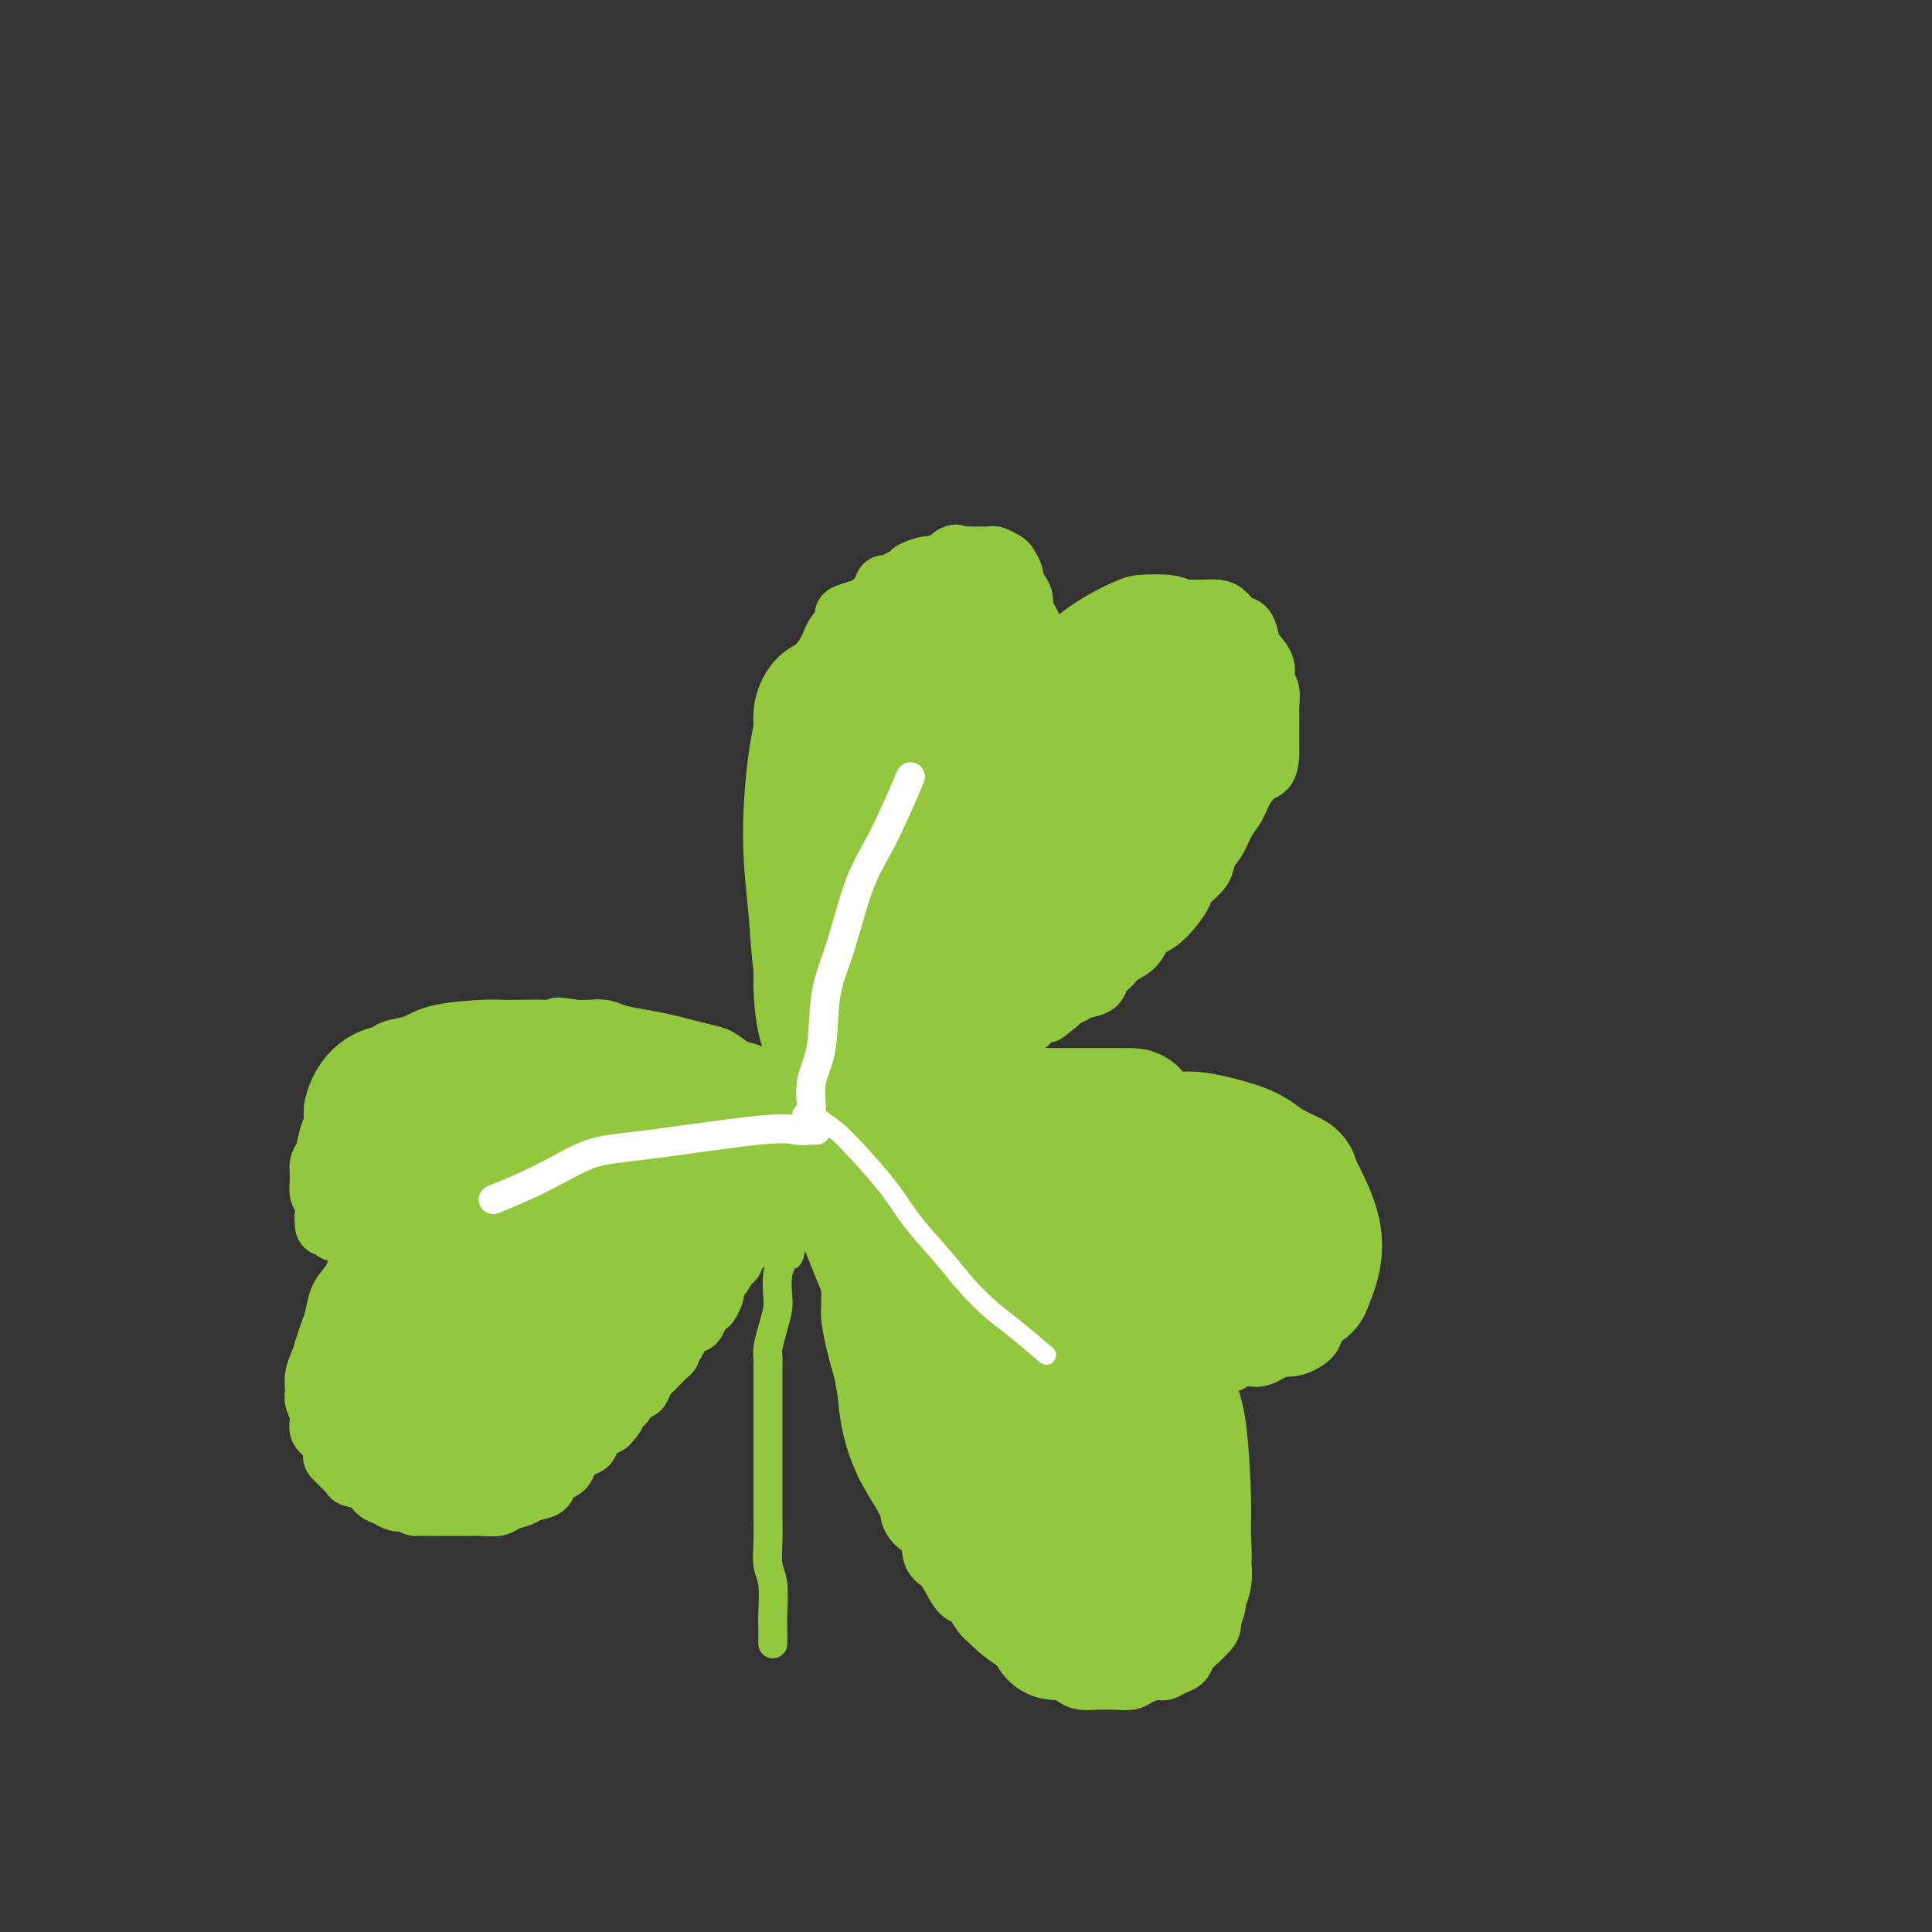 <svg viewBox='0 0 400 400' version='1.1' xmlns='http://www.w3.org/2000/svg' xmlns:xlink='http://www.w3.org/1999/xlink'><rect x="0" y="0" width="400" height="400" fill="#333333" stroke="none"/><g fill='none' stroke='#93C83E' stroke-width='6' stroke-linecap='round' stroke-linejoin='round'><path d='M160,340c-0.002,0.291 -0.004,0.582 0,0c0.004,-0.582 0.015,-2.037 0,-3c-0.015,-0.963 -0.057,-1.433 0,-3c0.057,-1.567 0.211,-4.231 0,-6c-0.211,-1.769 -0.789,-2.642 -1,-4c-0.211,-1.358 -0.057,-3.201 0,-5c0.057,-1.799 0.015,-3.554 0,-5c-0.015,-1.446 -0.004,-2.582 0,-4c0.004,-1.418 0.001,-3.118 0,-5c-0.001,-1.882 -0.000,-3.946 0,-6c0.000,-2.054 0.000,-4.098 0,-6c-0.000,-1.902 -0.001,-3.663 0,-5c0.001,-1.337 0.003,-2.251 0,-3c-0.003,-0.749 -0.011,-1.334 0,-2c0.011,-0.666 0.042,-1.412 0,-2c-0.042,-0.588 -0.156,-1.018 0,-2c0.156,-0.982 0.580,-2.517 1,-4c0.420,-1.483 0.834,-2.913 1,-4c0.166,-1.087 0.083,-1.831 0,-3c-0.083,-1.169 -0.167,-2.763 0,-4c0.167,-1.237 0.583,-2.119 1,-3'/><path d='M162,261c0.487,-12.591 0.704,-4.570 1,-2c0.296,2.570 0.671,-0.312 1,-2c0.329,-1.688 0.612,-2.181 1,-3c0.388,-0.819 0.882,-1.963 1,-3c0.118,-1.037 -0.141,-1.966 0,-3c0.141,-1.034 0.683,-2.173 1,-3c0.317,-0.827 0.410,-1.343 1,-2c0.590,-0.657 1.678,-1.455 2,-2c0.322,-0.545 -0.121,-0.837 0,-2c0.121,-1.163 0.806,-3.196 1,-4c0.194,-0.804 -0.102,-0.378 0,-1c0.102,-0.622 0.601,-2.292 1,-3c0.399,-0.708 0.698,-0.456 1,-1c0.302,-0.544 0.606,-1.885 1,-3c0.394,-1.115 0.876,-2.003 1,-3c0.124,-0.997 -0.111,-2.102 0,-3c0.111,-0.898 0.569,-1.589 1,-2c0.431,-0.411 0.837,-0.541 1,-1c0.163,-0.459 0.085,-1.247 0,-2c-0.085,-0.753 -0.177,-1.472 0,-2c0.177,-0.528 0.622,-0.865 1,-1c0.378,-0.135 0.689,-0.067 1,0'/><path d='M179,213c2.625,-7.609 0.688,-2.631 0,-1c-0.688,1.631 -0.128,-0.085 0,-1c0.128,-0.915 -0.177,-1.027 0,-1c0.177,0.027 0.835,0.195 1,0c0.165,-0.195 -0.163,-0.754 0,-1c0.163,-0.246 0.817,-0.179 1,0c0.183,0.179 -0.105,0.471 0,0c0.105,-0.471 0.601,-1.706 1,-3c0.399,-1.294 0.699,-2.647 1,-4'/><path d='M183,202c0.635,-1.928 0.222,-1.249 0,-1c-0.222,0.249 -0.252,0.067 0,0c0.252,-0.067 0.786,-0.019 1,0c0.214,0.019 0.107,0.010 0,0'/></g>
<g fill='none' stroke='#93C83E' stroke-width='12' stroke-linecap='round' stroke-linejoin='round'><path d='M170,228c0.166,-0.161 0.333,-0.321 0,-1c-0.333,-0.679 -1.165,-1.876 -2,-3c-0.835,-1.124 -1.673,-2.177 -2,-4c-0.327,-1.823 -0.144,-4.418 0,-6c0.144,-1.582 0.250,-2.152 0,-3c-0.250,-0.848 -0.856,-1.975 -1,-3c-0.144,-1.025 0.172,-1.947 0,-3c-0.172,-1.053 -0.834,-2.237 -1,-3c-0.166,-0.763 0.162,-1.106 0,-2c-0.162,-0.894 -0.814,-2.338 -1,-4c-0.186,-1.662 0.094,-3.543 0,-5c-0.094,-1.457 -0.561,-2.489 -1,-4c-0.439,-1.511 -0.849,-3.500 -1,-5c-0.151,-1.500 -0.041,-2.512 0,-4c0.041,-1.488 0.014,-3.451 0,-5c-0.014,-1.549 -0.014,-2.683 0,-4c0.014,-1.317 0.042,-2.816 0,-4c-0.042,-1.184 -0.155,-2.053 0,-3c0.155,-0.947 0.577,-1.974 1,-3'/><path d='M162,159c0.111,-4.100 -0.111,-2.849 0,-3c0.111,-0.151 0.554,-1.702 1,-3c0.446,-1.298 0.895,-2.342 1,-3c0.105,-0.658 -0.134,-0.930 0,-2c0.134,-1.070 0.640,-2.939 1,-4c0.360,-1.061 0.573,-1.316 1,-2c0.427,-0.684 1.068,-1.798 2,-3c0.932,-1.202 2.156,-2.493 3,-4c0.844,-1.507 1.308,-3.230 2,-4c0.692,-0.770 1.613,-0.587 2,-1c0.387,-0.413 0.240,-1.423 0,-2c-0.240,-0.577 -0.573,-0.723 0,-1c0.573,-0.277 2.051,-0.686 3,-1c0.949,-0.314 1.370,-0.532 2,-1c0.630,-0.468 1.468,-1.186 2,-2c0.532,-0.814 0.756,-1.723 1,-2c0.244,-0.277 0.507,0.080 1,0c0.493,-0.080 1.216,-0.595 2,-1c0.784,-0.405 1.630,-0.700 2,-1c0.370,-0.300 0.264,-0.606 1,-1c0.736,-0.394 2.314,-0.875 3,-1c0.686,-0.125 0.482,0.107 1,0c0.518,-0.107 1.759,-0.554 3,-1'/><path d='M196,116c3.379,-2.083 1.325,-1.290 1,-1c-0.325,0.290 1.079,0.078 2,0c0.921,-0.078 1.359,-0.022 2,0c0.641,0.022 1.485,0.009 2,0c0.515,-0.009 0.701,-0.015 1,0c0.299,0.015 0.711,0.049 1,0c0.289,-0.049 0.455,-0.183 1,0c0.545,0.183 1.469,0.682 2,1c0.531,0.318 0.668,0.455 1,1c0.332,0.545 0.859,1.497 1,2c0.141,0.503 -0.103,0.557 0,1c0.103,0.443 0.553,1.275 1,2c0.447,0.725 0.890,1.342 1,2c0.110,0.658 -0.114,1.356 0,2c0.114,0.644 0.566,1.233 1,2c0.434,0.767 0.848,1.711 1,2c0.152,0.289 0.041,-0.077 0,0c-0.041,0.077 -0.011,0.598 0,1c0.011,0.402 0.003,0.685 0,1c-0.003,0.315 -0.001,0.661 0,1c0.001,0.339 0.000,0.669 0,1'/><path d='M214,134c0.769,2.522 0.192,0.326 0,0c-0.192,-0.326 0.001,1.218 0,2c-0.001,0.782 -0.197,0.803 0,1c0.197,0.197 0.788,0.571 1,1c0.212,0.429 0.044,0.914 0,1c-0.044,0.086 0.034,-0.228 0,0c-0.034,0.228 -0.180,0.998 0,1c0.180,0.002 0.686,-0.763 1,-1c0.314,-0.237 0.435,0.055 1,0c0.565,-0.055 1.573,-0.456 2,-1c0.427,-0.544 0.274,-1.231 1,-2c0.726,-0.769 2.331,-1.621 3,-2c0.669,-0.379 0.403,-0.287 1,-1c0.597,-0.713 2.057,-2.232 3,-3c0.943,-0.768 1.369,-0.784 2,-1c0.631,-0.216 1.466,-0.633 2,-1c0.534,-0.367 0.767,-0.683 1,-1'/><path d='M232,127c3.268,-2.027 2.939,-0.596 3,0c0.061,0.596 0.510,0.356 1,0c0.490,-0.356 1.019,-0.827 2,-1c0.981,-0.173 2.415,-0.046 3,0c0.585,0.046 0.320,0.012 1,0c0.680,-0.012 2.304,-0.001 3,0c0.696,0.001 0.465,-0.006 1,0c0.535,0.006 1.835,0.027 3,0c1.165,-0.027 2.196,-0.102 3,0c0.804,0.102 1.380,0.383 2,1c0.620,0.617 1.284,1.571 2,2c0.716,0.429 1.483,0.331 2,1c0.517,0.669 0.783,2.103 1,3c0.217,0.897 0.384,1.255 1,2c0.616,0.745 1.682,1.877 2,3c0.318,1.123 -0.111,2.236 0,3c0.111,0.764 0.762,1.180 1,2c0.238,0.820 0.064,2.046 0,3c-0.064,0.954 -0.017,1.637 0,2c0.017,0.363 0.005,0.405 0,1c-0.005,0.595 -0.001,1.741 0,3c0.001,1.259 0.001,2.629 0,4'/><path d='M263,156c-0.142,3.564 -0.996,3.476 -2,4c-1.004,0.524 -2.157,1.662 -3,3c-0.843,1.338 -1.376,2.875 -2,4c-0.624,1.125 -1.341,1.838 -2,3c-0.659,1.162 -1.261,2.772 -2,4c-0.739,1.228 -1.615,2.075 -2,3c-0.385,0.925 -0.280,1.928 -1,3c-0.720,1.072 -2.266,2.211 -3,3c-0.734,0.789 -0.657,1.226 -1,2c-0.343,0.774 -1.107,1.884 -2,3c-0.893,1.116 -1.915,2.238 -3,3c-1.085,0.762 -2.231,1.162 -3,2c-0.769,0.838 -1.160,2.112 -2,3c-0.840,0.888 -2.130,1.390 -3,2c-0.870,0.610 -1.321,1.329 -2,2c-0.679,0.671 -1.586,1.293 -2,2c-0.414,0.707 -0.335,1.499 -1,2c-0.665,0.501 -2.075,0.712 -3,1c-0.925,0.288 -1.364,0.655 -2,1c-0.636,0.345 -1.467,0.670 -2,1c-0.533,0.330 -0.766,0.665 -1,1'/><path d='M219,208c-3.992,3.288 -1.972,1.508 -2,1c-0.028,-0.508 -2.104,0.255 -3,1c-0.896,0.745 -0.611,1.470 -1,2c-0.389,0.530 -1.451,0.863 -2,1c-0.549,0.137 -0.583,0.078 -1,0c-0.417,-0.078 -1.215,-0.176 -2,0c-0.785,0.176 -1.557,0.626 -2,1c-0.443,0.374 -0.555,0.674 -1,1c-0.445,0.326 -1.221,0.679 -2,1c-0.779,0.321 -1.560,0.611 -2,1c-0.440,0.389 -0.540,0.878 -1,1c-0.460,0.122 -1.279,-0.122 -2,0c-0.721,0.122 -1.345,0.610 -2,1c-0.655,0.390 -1.341,0.682 -2,1c-0.659,0.318 -1.292,0.664 -2,1c-0.708,0.336 -1.493,0.663 -2,1c-0.507,0.337 -0.736,0.682 -1,1c-0.264,0.318 -0.562,0.607 -1,1c-0.438,0.393 -1.014,0.889 -2,1c-0.986,0.111 -2.381,-0.162 -3,0c-0.619,0.162 -0.463,0.761 -1,1c-0.537,0.239 -1.769,0.120 -3,0'/><path d='M179,226c-6.140,3.029 -1.491,1.600 0,1c1.491,-0.600 -0.175,-0.371 -1,0c-0.825,0.371 -0.810,0.884 -1,1c-0.190,0.116 -0.587,-0.165 -1,0c-0.413,0.165 -0.842,0.775 -1,1c-0.158,0.225 -0.045,0.064 0,0c0.045,-0.064 0.023,-0.032 0,0'/><path d='M179,235c0.527,0.113 1.054,0.226 2,0c0.946,-0.226 2.311,-0.793 4,-1c1.689,-0.207 3.704,-0.056 6,0c2.296,0.056 4.875,0.015 6,0c1.125,-0.015 0.796,-0.004 5,0c4.204,0.004 12.941,-0.000 17,0c4.059,0.000 3.440,0.004 4,0c0.560,-0.004 2.300,-0.015 4,0c1.700,0.015 3.362,0.057 5,0c1.638,-0.057 3.254,-0.213 5,0c1.746,0.213 3.622,0.793 5,1c1.378,0.207 2.259,0.039 3,0c0.741,-0.039 1.342,0.049 2,0c0.658,-0.049 1.372,-0.236 2,0c0.628,0.236 1.171,0.894 2,1c0.829,0.106 1.946,-0.339 3,0c1.054,0.339 2.045,1.462 3,2c0.955,0.538 1.872,0.491 3,1c1.128,0.509 2.465,1.574 3,2c0.535,0.426 0.267,0.213 0,0'/><path d='M275,258c0.000,0.000 0.100,0.100 0.1,0.1'/><path d='M268,278c-0.302,0.486 -0.603,0.971 -1,1c-0.397,0.029 -0.889,-0.400 -2,0c-1.111,0.400 -2.841,1.628 -4,2c-1.159,0.372 -1.749,-0.110 -3,0c-1.251,0.110 -3.165,0.814 -4,1c-0.835,0.186 -0.591,-0.146 -1,0c-0.409,0.146 -1.471,0.771 -2,1c-0.529,0.229 -0.524,0.061 -1,0c-0.476,-0.061 -1.433,-0.016 -2,0c-0.567,0.016 -0.743,0.004 -1,0c-0.257,-0.004 -0.594,-0.001 -1,0c-0.406,0.001 -0.882,0.000 -1,0c-0.118,-0.000 0.122,-0.000 0,0c-0.122,0.000 -0.607,0.000 -1,0c-0.393,-0.000 -0.693,-0.000 -1,0c-0.307,0.000 -0.621,0.000 -1,0c-0.379,-0.000 -0.823,-0.000 -1,0c-0.177,0.000 -0.089,0.000 0,0'/><path d='M241,283c-4.317,0.796 -1.608,0.284 -1,0c0.608,-0.284 -0.883,-0.342 -1,0c-0.117,0.342 1.142,1.085 2,2c0.858,0.915 1.315,2.004 2,3c0.685,0.996 1.599,1.901 2,3c0.401,1.099 0.290,2.393 1,4c0.710,1.607 2.243,3.527 3,5c0.757,1.473 0.739,2.498 1,4c0.261,1.502 0.801,3.481 1,5c0.199,1.519 0.057,2.577 0,4c-0.057,1.423 -0.028,3.212 0,5'/><path d='M251,318c0.540,3.775 0.892,4.212 1,5c0.108,0.788 -0.026,1.926 0,3c0.026,1.074 0.211,2.084 0,3c-0.211,0.916 -0.820,1.740 -1,3c-0.180,1.260 0.069,2.957 0,4c-0.069,1.043 -0.455,1.431 -1,2c-0.545,0.569 -1.248,1.319 -2,2c-0.752,0.681 -1.551,1.292 -2,2c-0.449,0.708 -0.547,1.513 -1,2c-0.453,0.487 -1.261,0.656 -2,1c-0.739,0.344 -1.407,0.863 -2,1c-0.593,0.137 -1.110,-0.107 -2,0c-0.890,0.107 -2.154,0.565 -3,1c-0.846,0.435 -1.276,0.847 -2,1c-0.724,0.153 -1.744,0.048 -3,0c-1.256,-0.048 -2.748,-0.039 -4,0c-1.252,0.039 -2.264,0.110 -3,0c-0.736,-0.110 -1.197,-0.400 -2,-1c-0.803,-0.600 -1.947,-1.511 -3,-2c-1.053,-0.489 -2.014,-0.555 -3,-1c-0.986,-0.445 -1.996,-1.270 -3,-2c-1.004,-0.730 -2.002,-1.365 -3,-2'/><path d='M210,340c-3.203,-2.069 -4.209,-3.243 -5,-4c-0.791,-0.757 -1.366,-1.099 -2,-2c-0.634,-0.901 -1.326,-2.361 -2,-3c-0.674,-0.639 -1.330,-0.457 -2,-1c-0.670,-0.543 -1.353,-1.811 -2,-3c-0.647,-1.189 -1.259,-2.301 -2,-3c-0.741,-0.699 -1.612,-0.986 -2,-2c-0.388,-1.014 -0.291,-2.753 -1,-4c-0.709,-1.247 -2.222,-2.000 -3,-3c-0.778,-1.000 -0.821,-2.248 -1,-3c-0.179,-0.752 -0.496,-1.009 -1,-2c-0.504,-0.991 -1.196,-2.716 -2,-4c-0.804,-1.284 -1.721,-2.128 -2,-3c-0.279,-0.872 0.079,-1.772 0,-3c-0.079,-1.228 -0.596,-2.783 -1,-4c-0.404,-1.217 -0.697,-2.095 -1,-3c-0.303,-0.905 -0.617,-1.836 -1,-3c-0.383,-1.164 -0.835,-2.559 -1,-4c-0.165,-1.441 -0.045,-2.926 0,-4c0.045,-1.074 0.013,-1.735 0,-3c-0.013,-1.265 -0.006,-3.132 0,-5'/><path d='M179,274c-0.785,-4.963 -0.746,-2.869 -1,-3c-0.254,-0.131 -0.800,-2.485 -1,-4c-0.200,-1.515 -0.052,-2.190 0,-3c0.052,-0.810 0.010,-1.754 0,-3c-0.010,-1.246 0.011,-2.794 0,-4c-0.011,-1.206 -0.056,-2.069 0,-3c0.056,-0.931 0.211,-1.929 0,-3c-0.211,-1.071 -0.789,-2.216 -1,-3c-0.211,-0.784 -0.056,-1.206 0,-2c0.056,-0.794 0.014,-1.961 0,-3c-0.014,-1.039 0.000,-1.952 0,-3c-0.000,-1.048 -0.014,-2.231 0,-3c0.014,-0.769 0.057,-1.123 0,-2c-0.057,-0.877 -0.212,-2.277 0,-3c0.212,-0.723 0.793,-0.768 1,-1c0.207,-0.232 0.042,-0.651 0,-1c-0.042,-0.349 0.040,-0.630 0,-1c-0.040,-0.370 -0.203,-0.830 0,-1c0.203,-0.170 0.772,-0.048 1,0c0.228,0.048 0.114,0.024 0,0'/><path d='M171,231c-0.046,-0.017 -0.093,-0.035 0,0c0.093,0.035 0.324,0.122 0,0c-0.324,-0.122 -1.203,-0.452 -2,-1c-0.797,-0.548 -1.511,-1.313 -3,-2c-1.489,-0.687 -3.753,-1.296 -5,-2c-1.247,-0.704 -1.478,-1.502 -2,-2c-0.522,-0.498 -1.335,-0.697 -2,-1c-0.665,-0.303 -1.181,-0.711 -2,-1c-0.819,-0.289 -1.940,-0.459 -3,-1c-1.060,-0.541 -2.060,-1.455 -3,-2c-0.940,-0.545 -1.820,-0.723 -3,-1c-1.180,-0.277 -2.661,-0.652 -4,-1c-1.339,-0.348 -2.536,-0.668 -4,-1c-1.464,-0.332 -3.196,-0.677 -5,-1c-1.804,-0.323 -3.679,-0.623 -5,-1c-1.321,-0.377 -2.086,-0.832 -3,-1c-0.914,-0.168 -1.975,-0.048 -3,0c-1.025,0.048 -2.012,0.024 -3,0'/><path d='M119,213c-5.205,-0.928 -3.216,-0.249 -3,0c0.216,0.249 -1.341,0.069 -3,0c-1.659,-0.069 -3.419,-0.026 -5,0c-1.581,0.026 -2.983,0.034 -4,0c-1.017,-0.034 -1.647,-0.112 -4,0c-2.353,0.112 -6.427,0.414 -9,1c-2.573,0.586 -3.644,1.456 -5,2c-1.356,0.544 -2.996,0.760 -4,1c-1.004,0.240 -1.371,0.502 -2,1c-0.629,0.498 -1.519,1.231 -2,2c-0.481,0.769 -0.553,1.574 -1,2c-0.447,0.426 -1.268,0.474 -2,1c-0.732,0.526 -1.376,1.532 -2,2c-0.624,0.468 -1.228,0.398 -2,1c-0.772,0.602 -1.713,1.876 -2,3c-0.287,1.124 0.081,2.100 0,3c-0.081,0.900 -0.611,1.726 -1,3c-0.389,1.274 -0.636,2.998 -1,4c-0.364,1.002 -0.843,1.282 -1,2c-0.157,0.718 0.010,1.873 0,3c-0.010,1.127 -0.195,2.227 0,3c0.195,0.773 0.770,1.221 1,2c0.230,0.779 0.115,1.890 0,3'/><path d='M67,252c-0.100,3.659 0.648,1.305 1,1c0.352,-0.305 0.306,1.439 1,2c0.694,0.561 2.126,-0.060 3,0c0.874,0.060 1.189,0.801 2,1c0.811,0.199 2.119,-0.143 3,0c0.881,0.143 1.335,0.770 2,1c0.665,0.230 1.541,0.062 2,0c0.459,-0.062 0.501,-0.017 1,0c0.499,0.017 1.456,0.005 2,0c0.544,-0.005 0.675,-0.002 1,0c0.325,0.002 0.843,0.003 1,0c0.157,-0.003 -0.046,-0.009 0,0c0.046,0.009 0.342,0.033 0,0c-0.342,-0.033 -1.323,-0.124 -2,0c-0.677,0.124 -1.051,0.464 -2,1c-0.949,0.536 -2.475,1.268 -4,2'/><path d='M78,260c-1.455,0.708 -2.091,0.980 -3,2c-0.909,1.020 -2.089,2.790 -3,4c-0.911,1.210 -1.553,1.860 -2,3c-0.447,1.140 -0.698,2.769 -1,4c-0.302,1.231 -0.655,2.063 -1,3c-0.345,0.937 -0.682,1.979 -1,3c-0.318,1.021 -0.617,2.019 -1,3c-0.383,0.981 -0.850,1.943 -1,3c-0.150,1.057 0.019,2.207 0,3c-0.019,0.793 -0.225,1.229 0,2c0.225,0.771 0.880,1.878 1,3c0.120,1.122 -0.297,2.258 0,3c0.297,0.742 1.306,1.088 2,2c0.694,0.912 1.071,2.390 1,3c-0.071,0.610 -0.591,0.352 0,1c0.591,0.648 2.294,2.201 3,3c0.706,0.799 0.416,0.845 1,1c0.584,0.155 2.043,0.420 3,1c0.957,0.580 1.411,1.475 2,2c0.589,0.525 1.312,0.680 2,1c0.688,0.320 1.339,0.806 2,1c0.661,0.194 1.330,0.097 2,0'/><path d='M84,311c2.230,1.155 1.805,1.041 2,1c0.195,-0.041 1.010,-0.011 2,0c0.990,0.011 2.155,0.003 3,0c0.845,-0.003 1.371,0.000 2,0c0.629,-0.000 1.361,-0.003 2,0c0.639,0.003 1.187,0.012 2,0c0.813,-0.012 1.893,-0.045 3,0c1.107,0.045 2.242,0.168 3,0c0.758,-0.168 1.140,-0.626 2,-1c0.860,-0.374 2.198,-0.664 3,-1c0.802,-0.336 1.069,-0.719 2,-1c0.931,-0.281 2.525,-0.460 3,-1c0.475,-0.540 -0.171,-1.440 0,-2c0.171,-0.560 1.158,-0.780 2,-1c0.842,-0.220 1.540,-0.439 2,-1c0.460,-0.561 0.682,-1.463 1,-2c0.318,-0.537 0.732,-0.707 1,-1c0.268,-0.293 0.389,-0.708 1,-1c0.611,-0.292 1.710,-0.460 2,-1c0.290,-0.540 -0.230,-1.453 0,-2c0.230,-0.547 1.208,-0.728 2,-1c0.792,-0.272 1.396,-0.636 2,-1'/><path d='M126,295c2.265,-2.412 1.428,-1.943 1,-2c-0.428,-0.057 -0.448,-0.642 0,-1c0.448,-0.358 1.363,-0.490 2,-1c0.637,-0.510 0.997,-1.397 1,-2c0.003,-0.603 -0.350,-0.921 0,-1c0.350,-0.079 1.404,0.080 2,0c0.596,-0.080 0.733,-0.399 1,-1c0.267,-0.601 0.663,-1.485 1,-2c0.337,-0.515 0.615,-0.663 1,-1c0.385,-0.337 0.878,-0.864 1,-1c0.122,-0.136 -0.126,0.118 0,0c0.126,-0.118 0.625,-0.608 1,-1c0.375,-0.392 0.624,-0.685 1,-1c0.376,-0.315 0.878,-0.653 1,-1c0.122,-0.347 -0.136,-0.704 0,-1c0.136,-0.296 0.666,-0.530 1,-1c0.334,-0.470 0.471,-1.176 1,-2c0.529,-0.824 1.451,-1.767 2,-2c0.549,-0.233 0.725,0.245 1,0c0.275,-0.245 0.650,-1.213 1,-2c0.350,-0.787 0.675,-1.394 1,-2'/><path d='M146,270c3.257,-3.778 1.401,-0.721 1,0c-0.401,0.721 0.653,-0.892 1,-2c0.347,-1.108 -0.014,-1.711 0,-2c0.014,-0.289 0.402,-0.266 1,-1c0.598,-0.734 1.407,-2.226 2,-3c0.593,-0.774 0.971,-0.831 1,-1c0.029,-0.169 -0.291,-0.451 0,-1c0.291,-0.549 1.191,-1.364 2,-2c0.809,-0.636 1.526,-1.091 2,-2c0.474,-0.909 0.705,-2.270 1,-3c0.295,-0.730 0.653,-0.829 1,-1c0.347,-0.171 0.684,-0.413 1,-1c0.316,-0.587 0.610,-1.520 1,-2c0.390,-0.480 0.877,-0.506 1,-1c0.123,-0.494 -0.119,-1.456 0,-2c0.119,-0.544 0.599,-0.672 1,-1c0.401,-0.328 0.723,-0.858 1,-1c0.277,-0.142 0.508,0.102 1,0c0.492,-0.102 1.246,-0.551 2,-1'/><path d='M166,243c3.333,-4.500 1.667,-2.250 0,0'/><path d='M257,244c0.254,-0.012 0.509,-0.024 1,0c0.491,0.024 1.219,0.085 2,0c0.781,-0.085 1.613,-0.315 3,0c1.387,0.315 3.327,1.174 4,2c0.673,0.826 0.079,1.617 0,2c-0.079,0.383 0.356,0.356 1,1c0.644,0.644 1.497,1.958 2,3c0.503,1.042 0.657,1.813 1,3c0.343,1.187 0.876,2.790 1,4c0.124,1.210 -0.162,2.028 0,3c0.162,0.972 0.771,2.097 1,3c0.229,0.903 0.077,1.582 0,2c-0.077,0.418 -0.079,0.574 0,1c0.079,0.426 0.237,1.123 0,2c-0.237,0.877 -0.871,1.933 -1,3c-0.129,1.067 0.247,2.146 0,3c-0.247,0.854 -1.116,1.482 -2,2c-0.884,0.518 -1.781,0.926 -3,1c-1.219,0.074 -2.760,-0.186 -4,0c-1.240,0.186 -2.180,0.819 -3,1c-0.820,0.181 -1.520,-0.091 -2,0c-0.480,0.091 -0.740,0.546 -1,1'/><path d='M257,281c-2.488,0.714 -1.208,0.000 -1,0c0.208,0.000 -0.655,0.714 -1,1c-0.345,0.286 -0.173,0.143 0,0'/></g>
<g fill='none' stroke='#93C83E' stroke-width='28' stroke-linecap='round' stroke-linejoin='round'><path d='M176,144c-0.277,-0.244 -0.554,-0.487 -1,1c-0.446,1.487 -1.062,4.705 -2,7c-0.938,2.295 -2.197,3.667 -3,10c-0.803,6.333 -1.151,17.625 -1,24c0.151,6.375 0.801,7.831 1,10c0.199,2.169 -0.052,5.050 0,8c0.052,2.950 0.407,5.968 1,8c0.593,2.032 1.424,3.078 2,4c0.576,0.922 0.899,1.720 1,2c0.101,0.280 -0.018,0.043 0,0c0.018,-0.043 0.174,0.107 0,0c-0.174,-0.107 -0.677,-0.470 -1,-2c-0.323,-1.530 -0.465,-4.225 -1,-7c-0.535,-2.775 -1.461,-5.630 -2,-9c-0.539,-3.370 -0.690,-7.255 -1,-11c-0.310,-3.745 -0.777,-7.349 -1,-11c-0.223,-3.651 -0.200,-7.350 0,-11c0.200,-3.650 0.579,-7.250 1,-10c0.421,-2.750 0.886,-4.649 1,-6c0.114,-1.351 -0.123,-2.154 0,-3c0.123,-0.846 0.604,-1.735 1,-2c0.396,-0.265 0.705,0.095 1,0c0.295,-0.095 0.574,-0.644 1,-1c0.426,-0.356 0.999,-0.519 2,-1c1.001,-0.481 2.429,-1.280 4,-2c1.571,-0.720 3.286,-1.360 5,-2'/><path d='M184,140c3.138,-1.454 3.982,-1.089 5,-1c1.018,0.089 2.209,-0.098 3,0c0.791,0.098 1.182,0.481 1,1c-0.182,0.519 -0.937,1.174 -1,3c-0.063,1.826 0.565,4.824 0,8c-0.565,3.176 -2.323,6.528 -4,11c-1.677,4.472 -3.274,10.062 -5,15c-1.726,4.938 -3.583,9.225 -5,13c-1.417,3.775 -2.396,7.038 -3,10c-0.604,2.962 -0.832,5.625 -1,8c-0.168,2.375 -0.274,4.464 0,5c0.274,0.536 0.929,-0.479 1,-1c0.071,-0.521 -0.444,-0.547 0,-1c0.444,-0.453 1.845,-1.332 3,-3c1.155,-1.668 2.064,-4.125 3,-7c0.936,-2.875 1.901,-6.168 3,-10c1.099,-3.832 2.333,-8.204 3,-12c0.667,-3.796 0.767,-7.016 1,-10c0.233,-2.984 0.600,-5.732 1,-8c0.400,-2.268 0.833,-4.057 1,-8c0.167,-3.943 0.068,-10.039 0,-13c-0.068,-2.961 -0.106,-2.787 0,-3c0.106,-0.213 0.354,-0.814 0,-1c-0.354,-0.186 -1.311,0.043 -2,0c-0.689,-0.043 -1.108,-0.358 -2,0c-0.892,0.358 -2.255,1.388 -4,3c-1.745,1.612 -3.873,3.806 -6,6'/><path d='M176,145c-2.686,6.084 -4.401,16.793 -5,23c-0.599,6.207 -0.081,7.911 0,11c0.081,3.089 -0.273,7.563 0,11c0.273,3.437 1.173,5.839 2,8c0.827,2.161 1.581,4.083 2,6c0.419,1.917 0.503,3.831 1,5c0.497,1.169 1.406,1.593 2,2c0.594,0.407 0.873,0.797 1,1c0.127,0.203 0.101,0.221 0,0c-0.101,-0.221 -0.276,-0.680 0,-2c0.276,-1.320 1.002,-3.501 1,-6c-0.002,-2.499 -0.733,-5.316 -1,-9c-0.267,-3.684 -0.070,-8.234 0,-12c0.070,-3.766 0.014,-6.748 0,-10c-0.014,-3.252 0.015,-6.773 0,-10c-0.015,-3.227 -0.072,-6.159 0,-9c0.072,-2.841 0.274,-5.590 1,-8c0.726,-2.410 1.975,-4.479 3,-6c1.025,-1.521 1.826,-2.492 2,-3c0.174,-0.508 -0.277,-0.553 0,-1c0.277,-0.447 1.283,-1.295 2,-2c0.717,-0.705 1.144,-1.267 2,-2c0.856,-0.733 2.141,-1.636 3,-2c0.859,-0.364 1.292,-0.190 2,0c0.708,0.190 1.691,0.397 3,1c1.309,0.603 2.946,1.601 4,3c1.054,1.399 1.527,3.200 2,5'/><path d='M203,139c0.351,2.216 0.229,5.255 0,9c-0.229,3.745 -0.566,8.196 -1,12c-0.434,3.804 -0.965,6.960 -2,10c-1.035,3.040 -2.575,5.964 -4,9c-1.425,3.036 -2.735,6.186 -4,9c-1.265,2.814 -2.486,5.293 -3,8c-0.514,2.707 -0.321,5.643 -1,8c-0.679,2.357 -2.230,4.135 -3,6c-0.770,1.865 -0.759,3.817 -1,5c-0.241,1.183 -0.735,1.596 -1,2c-0.265,0.404 -0.300,0.800 0,1c0.300,0.200 0.935,0.206 2,-1c1.065,-1.206 2.559,-3.623 5,-6c2.441,-2.377 5.828,-4.712 9,-8c3.172,-3.288 6.127,-7.527 9,-11c2.873,-3.473 5.663,-6.179 8,-9c2.337,-2.821 4.223,-5.756 6,-9c1.777,-3.244 3.447,-6.796 5,-9c1.553,-2.204 2.991,-3.059 5,-6c2.009,-2.941 4.590,-7.968 6,-11c1.410,-3.032 1.649,-4.070 2,-5c0.351,-0.930 0.815,-1.752 1,-3c0.185,-1.248 0.091,-2.922 0,-4c-0.091,-1.078 -0.178,-1.559 0,-2c0.178,-0.441 0.622,-0.840 0,-1c-0.622,-0.160 -2.311,-0.080 -4,0'/><path d='M237,133c-2.627,0.989 -7.196,3.461 -10,6c-2.804,2.539 -3.844,5.146 -5,8c-1.156,2.854 -2.429,5.956 -4,9c-1.571,3.044 -3.440,6.031 -5,9c-1.560,2.969 -2.811,5.920 -4,9c-1.189,3.080 -2.317,6.289 -3,9c-0.683,2.711 -0.922,4.925 -1,7c-0.078,2.075 0.004,4.013 0,5c-0.004,0.987 -0.095,1.024 0,1c0.095,-0.024 0.376,-0.110 1,0c0.624,0.110 1.590,0.415 3,0c1.410,-0.415 3.262,-1.551 5,-3c1.738,-1.449 3.360,-3.210 5,-5c1.640,-1.790 3.298,-3.608 5,-6c1.702,-2.392 3.447,-5.359 5,-8c1.553,-2.641 2.914,-4.955 4,-7c1.086,-2.045 1.899,-3.821 3,-7c1.101,-3.179 2.492,-7.760 3,-10c0.508,-2.240 0.133,-2.139 0,-2c-0.133,0.139 -0.024,0.315 -1,1c-0.976,0.685 -3.037,1.880 -5,4c-1.963,2.120 -3.828,5.166 -6,8c-2.172,2.834 -4.650,5.457 -6,8c-1.350,2.543 -1.572,5.007 -2,7c-0.428,1.993 -1.063,3.513 -1,5c0.063,1.487 0.825,2.939 1,4c0.175,1.061 -0.236,1.732 0,2c0.236,0.268 1.118,0.134 2,0'/><path d='M221,187c0.779,0.779 1.226,-0.272 2,-1c0.774,-0.728 1.874,-1.131 3,-2c1.126,-0.869 2.277,-2.202 4,-4c1.723,-1.798 4.016,-4.061 6,-6c1.984,-1.939 3.657,-3.555 5,-5c1.343,-1.445 2.356,-2.720 3,-4c0.644,-1.280 0.918,-2.564 1,-4c0.082,-1.436 -0.030,-3.024 0,-4c0.030,-0.976 0.200,-1.340 0,-2c-0.200,-0.660 -0.772,-1.617 -1,-2c-0.228,-0.383 -0.114,-0.191 0,0'/><path d='M139,236c-0.033,-0.296 -0.065,-0.592 -1,-1c-0.935,-0.408 -2.772,-0.929 -5,-2c-2.228,-1.071 -4.847,-2.694 -7,-4c-2.153,-1.306 -3.840,-2.296 -9,-3c-5.160,-0.704 -13.793,-1.121 -19,-1c-5.207,0.121 -6.989,0.781 -9,1c-2.011,0.219 -4.252,-0.002 -6,0c-1.748,0.002 -3.002,0.226 -4,1c-0.998,0.774 -1.741,2.098 -2,3c-0.259,0.902 -0.036,1.383 0,2c0.036,0.617 -0.116,1.371 0,2c0.116,0.629 0.499,1.135 2,2c1.501,0.865 4.118,2.090 7,3c2.882,0.910 6.028,1.504 9,2c2.972,0.496 5.771,0.893 9,1c3.229,0.107 6.889,-0.075 9,0c2.111,0.075 2.674,0.406 4,0c1.326,-0.406 3.414,-1.549 5,-2c1.586,-0.451 2.669,-0.211 4,-1c1.331,-0.789 2.908,-2.606 4,-4c1.092,-1.394 1.698,-2.366 2,-3c0.302,-0.634 0.301,-0.932 0,-2c-0.301,-1.068 -0.901,-2.908 -2,-4c-1.099,-1.092 -2.697,-1.437 -5,-2c-2.303,-0.563 -5.312,-1.344 -9,-1c-3.688,0.344 -8.054,1.813 -12,3c-3.946,1.187 -7.473,2.094 -11,3'/><path d='M93,229c-5.174,1.702 -6.610,2.956 -8,4c-1.390,1.044 -2.733,1.879 -4,3c-1.267,1.121 -2.457,2.528 -3,4c-0.543,1.472 -0.437,3.007 0,4c0.437,0.993 1.207,1.443 2,2c0.793,0.557 1.609,1.221 3,2c1.391,0.779 3.356,1.674 6,2c2.644,0.326 5.968,0.083 10,0c4.032,-0.083 8.772,-0.004 13,0c4.228,0.004 7.943,-0.065 10,0c2.057,0.065 2.456,0.264 4,0c1.544,-0.264 4.235,-0.992 7,-2c2.765,-1.008 5.605,-2.295 9,-4c3.395,-1.705 7.343,-3.829 9,-5c1.657,-1.171 1.021,-1.389 1,-2c-0.021,-0.611 0.573,-1.617 0,-2c-0.573,-0.383 -2.315,-0.145 -4,0c-1.685,0.145 -3.315,0.196 -5,0c-1.685,-0.196 -3.425,-0.640 -8,0c-4.575,0.640 -11.984,2.363 -16,4c-4.016,1.637 -4.639,3.188 -6,5c-1.361,1.812 -3.459,3.884 -5,6c-1.541,2.116 -2.524,4.277 -4,6c-1.476,1.723 -3.445,3.007 -5,5c-1.555,1.993 -2.698,4.695 -4,7c-1.302,2.305 -2.765,4.214 -4,6c-1.235,1.786 -2.243,3.448 -3,5c-0.757,1.552 -1.265,2.993 -2,4c-0.735,1.007 -1.698,1.579 -2,2c-0.302,0.421 0.057,0.692 0,1c-0.057,0.308 -0.528,0.654 -1,1'/><path d='M83,287c-2.307,3.971 -0.076,0.897 1,0c1.076,-0.897 0.997,0.382 2,0c1.003,-0.382 3.088,-2.424 6,-4c2.912,-1.576 6.650,-2.687 10,-5c3.350,-2.313 6.313,-5.827 9,-8c2.687,-2.173 5.097,-3.004 7,-6c1.903,-2.996 3.297,-8.158 4,-11c0.703,-2.842 0.713,-3.364 0,-4c-0.713,-0.636 -2.150,-1.387 -4,-2c-1.850,-0.613 -4.114,-1.089 -7,-1c-2.886,0.089 -6.394,0.742 -10,2c-3.606,1.258 -7.310,3.122 -10,5c-2.690,1.878 -4.366,3.769 -6,6c-1.634,2.231 -3.225,4.802 -4,7c-0.775,2.198 -0.734,4.022 -1,6c-0.266,1.978 -0.840,4.110 -1,6c-0.160,1.890 0.094,3.539 0,5c-0.094,1.461 -0.537,2.734 0,5c0.537,2.266 2.053,5.525 3,7c0.947,1.475 1.324,1.165 2,1c0.676,-0.165 1.652,-0.187 3,0c1.348,0.187 3.070,0.581 4,1c0.930,0.419 1.070,0.864 4,-2c2.930,-2.864 8.651,-9.036 12,-13c3.349,-3.964 4.325,-5.721 6,-8c1.675,-2.279 4.050,-5.080 6,-8c1.950,-2.920 3.475,-5.960 5,-9'/><path d='M124,257c3.714,-5.552 4.499,-6.933 6,-9c1.501,-2.067 3.717,-4.820 5,-7c1.283,-2.180 1.634,-3.789 2,-5c0.366,-1.211 0.746,-2.026 1,-2c0.254,0.026 0.383,0.891 0,1c-0.383,0.109 -1.279,-0.539 -3,0c-1.721,0.539 -4.268,2.266 -7,4c-2.732,1.734 -5.649,3.477 -9,6c-3.351,2.523 -7.135,5.826 -10,9c-2.865,3.174 -4.809,6.219 -7,9c-2.191,2.781 -4.627,5.296 -6,8c-1.373,2.704 -1.683,5.595 -2,8c-0.317,2.405 -0.640,4.324 -1,6c-0.360,1.676 -0.755,3.108 -1,5c-0.245,1.892 -0.338,4.244 2,5c2.338,0.756 7.107,-0.082 10,-1c2.893,-0.918 3.912,-1.914 6,-4c2.088,-2.086 5.247,-5.262 7,-7c1.753,-1.738 2.100,-2.037 6,-7c3.900,-4.963 11.353,-14.589 15,-19c3.647,-4.411 3.488,-3.606 4,-4c0.512,-0.394 1.695,-1.987 3,-3c1.305,-1.013 2.731,-1.447 4,-2c1.269,-0.553 2.380,-1.226 3,-2c0.620,-0.774 0.749,-1.650 1,-2c0.251,-0.350 0.626,-0.175 1,0'/><path d='M154,244c2.667,-2.167 1.333,-1.083 0,0'/><path d='M175,243c0.172,-0.259 0.344,-0.518 1,1c0.656,1.518 1.797,4.812 3,8c1.203,3.188 2.466,6.270 4,10c1.534,3.730 3.337,8.108 5,12c1.663,3.892 3.186,7.299 5,11c1.814,3.701 3.917,7.695 6,11c2.083,3.305 4.144,5.920 6,9c1.856,3.080 3.506,6.624 5,9c1.494,2.376 2.831,3.584 4,5c1.169,1.416 2.170,3.038 3,4c0.830,0.962 1.490,1.262 2,2c0.510,0.738 0.871,1.912 1,2c0.129,0.088 0.026,-0.912 0,-2c-0.026,-1.088 0.024,-2.266 0,-4c-0.024,-1.734 -0.121,-4.026 -1,-7c-0.879,-2.974 -2.539,-6.632 -4,-10c-1.461,-3.368 -2.723,-6.446 -5,-10c-2.277,-3.554 -5.569,-7.585 -8,-11c-2.431,-3.415 -4.000,-6.215 -6,-9c-2.000,-2.785 -4.431,-5.554 -6,-8c-1.569,-2.446 -2.277,-4.567 -3,-6c-0.723,-1.433 -1.462,-2.178 -2,-2c-0.538,0.178 -0.876,1.279 -1,2c-0.124,0.721 -0.036,1.063 0,3c0.036,1.937 0.018,5.468 0,9'/><path d='M184,272c0.509,4.514 2.280,8.801 3,13c0.720,4.199 0.388,8.312 3,14c2.612,5.688 8.169,12.952 12,17c3.831,4.048 5.938,4.882 8,6c2.062,1.118 4.079,2.521 6,4c1.921,1.479 3.744,3.033 5,4c1.256,0.967 1.944,1.345 3,2c1.056,0.655 2.482,1.586 3,2c0.518,0.414 0.130,0.309 0,0c-0.130,-0.309 -0.003,-0.823 0,-1c0.003,-0.177 -0.119,-0.017 0,-1c0.119,-0.983 0.477,-3.109 0,-6c-0.477,-2.891 -1.790,-6.547 -3,-11c-1.210,-4.453 -2.318,-9.702 -4,-14c-1.682,-4.298 -3.938,-7.643 -6,-11c-2.062,-3.357 -3.930,-6.724 -6,-10c-2.070,-3.276 -4.342,-6.459 -6,-9c-1.658,-2.541 -2.703,-4.438 -4,-6c-1.297,-1.562 -2.848,-2.787 -4,-4c-1.152,-1.213 -1.907,-2.414 -3,-3c-1.093,-0.586 -2.523,-0.557 -4,-1c-1.477,-0.443 -3.000,-1.357 -4,-2c-1.000,-0.643 -1.478,-1.015 -2,-1c-0.522,0.015 -1.088,0.416 -1,0c0.088,-0.416 0.831,-1.651 3,3c2.169,4.651 5.762,15.186 8,22c2.238,6.814 3.119,9.907 4,13'/><path d='M195,292c3.410,7.962 4.435,8.866 6,11c1.565,2.134 3.669,5.497 6,8c2.331,2.503 4.891,4.144 7,6c2.109,1.856 3.769,3.926 5,5c1.231,1.074 2.032,1.151 3,2c0.968,0.849 2.103,2.471 3,3c0.897,0.529 1.557,-0.035 2,0c0.443,0.035 0.670,0.670 1,1c0.330,0.330 0.765,0.354 1,0c0.235,-0.354 0.271,-1.085 0,-2c-0.271,-0.915 -0.851,-2.012 -1,-4c-0.149,-1.988 0.131,-4.866 0,-7c-0.131,-2.134 -0.674,-3.524 -1,-5c-0.326,-1.476 -0.435,-3.039 -1,-5c-0.565,-1.961 -1.587,-4.320 -2,-6c-0.413,-1.680 -0.218,-2.680 -2,-7c-1.782,-4.320 -5.543,-11.961 -8,-16c-2.457,-4.039 -3.612,-4.476 -5,-6c-1.388,-1.524 -3.010,-4.133 -4,-6c-0.990,-1.867 -1.349,-2.990 -2,-4c-0.651,-1.010 -1.593,-1.908 -2,-3c-0.407,-1.092 -0.278,-2.380 -1,-3c-0.722,-0.620 -2.296,-0.572 -3,-1c-0.704,-0.428 -0.537,-1.330 -1,-2c-0.463,-0.670 -1.557,-1.107 -2,-1c-0.443,0.107 -0.235,0.760 0,1c0.235,0.240 0.496,0.069 1,1c0.504,0.931 1.252,2.966 2,5'/><path d='M197,257c1.361,2.501 3.262,5.254 5,8c1.738,2.746 3.312,5.486 5,8c1.688,2.514 3.489,4.803 5,7c1.511,2.197 2.731,4.304 4,6c1.269,1.696 2.587,2.981 3,4c0.413,1.019 -0.078,1.770 0,2c0.078,0.230 0.725,-0.063 1,0c0.275,0.063 0.179,0.482 0,0c-0.179,-0.482 -0.439,-1.865 -1,-4c-0.561,-2.135 -1.421,-5.021 -3,-8c-1.579,-2.979 -3.877,-6.051 -6,-9c-2.123,-2.949 -4.072,-5.774 -6,-8c-1.928,-2.226 -3.837,-3.854 -5,-5c-1.163,-1.146 -1.582,-1.810 -2,-2c-0.418,-0.190 -0.835,0.094 -1,0c-0.165,-0.094 -0.078,-0.565 0,-1c0.078,-0.435 0.146,-0.835 1,-1c0.854,-0.165 2.495,-0.097 4,0c1.505,0.097 2.873,0.222 5,0c2.127,-0.222 5.012,-0.792 8,-1c2.988,-0.208 6.077,-0.053 9,0c2.923,0.053 5.680,0.003 9,0c3.320,-0.003 7.205,0.041 10,0c2.795,-0.041 4.502,-0.166 7,0c2.498,0.166 5.788,0.621 8,1c2.212,0.379 3.346,0.680 1,0c-2.346,-0.680 -8.173,-2.340 -14,-4'/><path d='M244,250c-4.150,-1.070 -8.024,-1.746 -11,-2c-2.976,-0.254 -5.055,-0.085 -7,0c-1.945,0.085 -3.756,0.087 -5,0c-1.244,-0.087 -1.921,-0.264 -3,0c-1.079,0.264 -2.562,0.969 -4,2c-1.438,1.031 -2.832,2.388 -4,4c-1.168,1.612 -2.109,3.479 -3,5c-0.891,1.521 -1.730,2.695 -2,4c-0.270,1.305 0.031,2.742 1,4c0.969,1.258 2.607,2.339 4,3c1.393,0.661 2.541,0.903 3,1c0.459,0.097 0.230,0.048 0,0'/><path d='M245,266c0.158,0.169 0.316,0.338 1,0c0.684,-0.338 1.895,-1.182 3,-2c1.105,-0.818 2.103,-1.611 3,-2c0.897,-0.389 1.693,-0.374 2,-1c0.307,-0.626 0.124,-1.894 0,-3c-0.124,-1.106 -0.189,-2.051 0,-3c0.189,-0.949 0.631,-1.901 0,-3c-0.631,-1.099 -2.334,-2.345 -4,-3c-1.666,-0.655 -3.294,-0.720 -5,-1c-1.706,-0.280 -3.489,-0.774 -5,-1c-1.511,-0.226 -2.750,-0.182 -4,0c-1.250,0.182 -2.510,0.502 -4,1c-1.490,0.498 -3.208,1.175 -5,2c-1.792,0.825 -3.657,1.798 -5,3c-1.343,1.202 -2.164,2.631 -3,4c-0.836,1.369 -1.687,2.676 -2,5c-0.313,2.324 -0.090,5.664 0,7c0.090,1.336 0.045,0.668 0,0'/><path d='M243,269c0.000,0.000 0.100,0.100 0.1,0.1'/><path d='M254,263c0.378,-0.421 0.756,-0.842 0,-1c-0.756,-0.158 -2.646,-0.052 -5,0c-2.354,0.052 -5.174,0.049 -8,0c-2.826,-0.049 -5.660,-0.144 -9,1c-3.340,1.144 -7.186,3.529 -9,5c-1.814,1.471 -1.596,2.029 -2,3c-0.404,0.971 -1.430,2.355 -2,3c-0.570,0.645 -0.685,0.551 -1,1c-0.315,0.449 -0.830,1.441 -1,2c-0.170,0.559 0.004,0.686 0,1c-0.004,0.314 -0.186,0.816 0,1c0.186,0.184 0.741,0.049 1,0c0.259,-0.049 0.224,-0.013 1,0c0.776,0.013 2.365,0.004 3,0c0.635,-0.004 0.318,-0.002 0,0'/><path d='M223,284c0.222,0.445 0.443,0.889 1,2c0.557,1.111 1.449,2.887 3,5c1.551,2.113 3.759,4.561 6,7c2.241,2.439 4.513,4.868 6,7c1.487,2.132 2.189,3.966 3,6c0.811,2.034 1.730,4.269 2,6c0.270,1.731 -0.108,2.958 0,4c0.108,1.042 0.703,1.898 1,3c0.297,1.102 0.297,2.450 0,3c-0.297,0.550 -0.891,0.303 -1,1c-0.109,0.697 0.268,2.338 0,3c-0.268,0.662 -1.181,0.345 -2,1c-0.819,0.655 -1.543,2.281 -3,3c-1.457,0.719 -3.647,0.532 -6,1c-2.353,0.468 -4.870,1.590 -7,2c-2.130,0.410 -3.874,0.107 -5,0c-1.126,-0.107 -1.634,-0.017 -2,0c-0.366,0.017 -0.590,-0.039 0,0c0.590,0.039 1.992,0.172 3,0c1.008,-0.172 1.620,-0.649 3,-1c1.380,-0.351 3.526,-0.577 5,-1c1.474,-0.423 2.276,-1.042 4,-2c1.724,-0.958 4.372,-2.256 6,-3c1.628,-0.744 2.238,-0.933 3,-2c0.762,-1.067 1.677,-3.012 2,-5c0.323,-1.988 0.056,-4.017 0,-6c-0.056,-1.983 0.100,-3.918 0,-8c-0.100,-4.082 -0.457,-10.309 -1,-14c-0.543,-3.691 -1.271,-4.845 -2,-6'/><path d='M242,290c-0.600,-6.733 -1.600,-4.067 -2,-3c-0.400,1.067 -0.200,0.533 0,0'/><path d='M245,270c0.000,0.000 0.100,0.100 0.1,0.1'/><path d='M270,266c1.295,-3.142 2.590,-6.284 2,-10c-0.590,-3.716 -3.066,-8.006 -4,-10c-0.934,-1.994 -0.326,-1.691 -1,-2c-0.674,-0.309 -2.630,-1.231 -4,-2c-1.370,-0.769 -2.154,-1.384 -3,-2c-0.846,-0.616 -1.756,-1.233 -4,-2c-2.244,-0.767 -5.824,-1.684 -8,-2c-2.176,-0.316 -2.948,-0.032 -4,0c-1.052,0.032 -2.385,-0.187 -3,0c-0.615,0.187 -0.512,0.781 -1,1c-0.488,0.219 -1.568,0.063 -2,0c-0.432,-0.063 -0.216,-0.031 0,0'/><path d='M234,231c0.260,0.000 0.519,0.000 0,0c-0.519,-0.000 -1.818,-0.000 -3,0c-1.182,0.000 -2.248,0.000 -4,0c-1.752,-0.000 -4.192,-0.001 -6,0c-1.808,0.001 -2.986,0.003 -4,0c-1.014,-0.003 -1.866,-0.012 -3,0c-1.134,0.012 -2.550,0.045 -4,0c-1.450,-0.045 -2.936,-0.170 -4,0c-1.064,0.170 -1.708,0.633 -3,1c-1.292,0.367 -3.232,0.637 -5,1c-1.768,0.363 -3.362,0.818 -4,1c-0.638,0.182 -0.319,0.091 0,0'/><path d='M248,140c-0.083,0.286 -0.167,0.571 0,1c0.167,0.429 0.583,1.000 1,2c0.417,1.000 0.833,2.429 1,3c0.167,0.571 0.083,0.286 0,0'/></g>
<g fill='none' stroke='#93C83E' stroke-width='6' stroke-linecap='round' stroke-linejoin='round'><path d='M164,231c-0.040,0.017 -0.080,0.034 0,0c0.080,-0.034 0.279,-0.119 0,0c-0.279,0.119 -1.038,0.443 -3,1c-1.962,0.557 -5.129,1.348 -9,2c-3.871,0.652 -8.448,1.167 -13,2c-4.552,0.833 -9.081,1.986 -13,3c-3.919,1.014 -7.230,1.891 -11,3c-3.770,1.109 -8.000,2.452 -12,4c-4.000,1.548 -7.769,3.301 -11,5c-3.231,1.699 -5.923,3.342 -7,4c-1.077,0.658 -0.538,0.329 0,0'/><path d='M176,227c0.329,-1.199 0.659,-2.399 1,-4c0.341,-1.601 0.694,-3.604 1,-6c0.306,-2.396 0.564,-5.185 1,-8c0.436,-2.815 1.051,-5.656 2,-9c0.949,-3.344 2.234,-7.191 4,-11c1.766,-3.809 4.015,-7.579 6,-11c1.985,-3.421 3.707,-6.494 5,-10c1.293,-3.506 2.156,-7.444 3,-11c0.844,-3.556 1.670,-6.730 2,-8c0.330,-1.270 0.165,-0.635 0,0'/><path d='M173,244c-0.950,-0.452 -1.900,-0.904 0,0c1.900,0.904 6.649,3.165 10,5c3.351,1.835 5.304,3.246 7,5c1.696,1.754 3.134,3.852 5,6c1.866,2.148 4.159,4.346 6,7c1.841,2.654 3.231,5.763 5,9c1.769,3.237 3.918,6.601 6,10c2.082,3.399 4.096,6.835 6,10c1.904,3.165 3.698,6.061 5,9c1.302,2.939 2.112,5.922 3,9c0.888,3.078 1.854,6.252 3,9c1.146,2.748 2.470,5.071 3,6c0.530,0.929 0.265,0.465 0,0'/></g>
<g fill='none' stroke='#FFFFFF' stroke-width='6' stroke-linecap='round' stroke-linejoin='round'><path d='M169,234c-0.160,-0.022 -0.321,-0.045 -1,0c-0.679,0.045 -1.878,0.156 -3,0c-1.122,-0.156 -2.169,-0.581 -8,0c-5.831,0.581 -16.446,2.167 -23,3c-6.554,0.833 -9.045,0.914 -12,2c-2.955,1.086 -6.372,3.177 -10,5c-3.628,1.823 -7.465,3.378 -9,4c-1.535,0.622 -0.767,0.311 0,0'/><path d='M167,231c0.480,0.119 0.960,0.237 1,-1c0.040,-1.237 -0.360,-3.830 0,-6c0.360,-2.170 1.480,-3.917 2,-7c0.520,-3.083 0.441,-7.500 1,-11c0.559,-3.500 1.755,-6.081 3,-10c1.245,-3.919 2.540,-9.174 4,-13c1.460,-3.826 3.085,-6.222 5,-10c1.915,-3.778 4.118,-8.936 5,-11c0.882,-2.064 0.441,-1.032 0,0'/></g>
<g fill='none' stroke='#FFFFFF' stroke-width='4' stroke-linecap='round' stroke-linejoin='round'><path d='M168,229c0.081,0.612 0.161,1.225 1,2c0.839,0.775 2.436,1.714 4,3c1.564,1.286 3.095,2.919 5,5c1.905,2.081 4.182,4.608 6,7c1.818,2.392 3.176,4.647 5,7c1.824,2.353 4.115,4.803 6,7c1.885,2.197 3.364,4.141 5,6c1.636,1.859 3.428,3.632 5,5c1.572,1.368 2.923,2.330 5,4c2.077,1.670 4.879,4.049 6,5c1.121,0.951 0.560,0.476 0,0'/></g>
</svg>